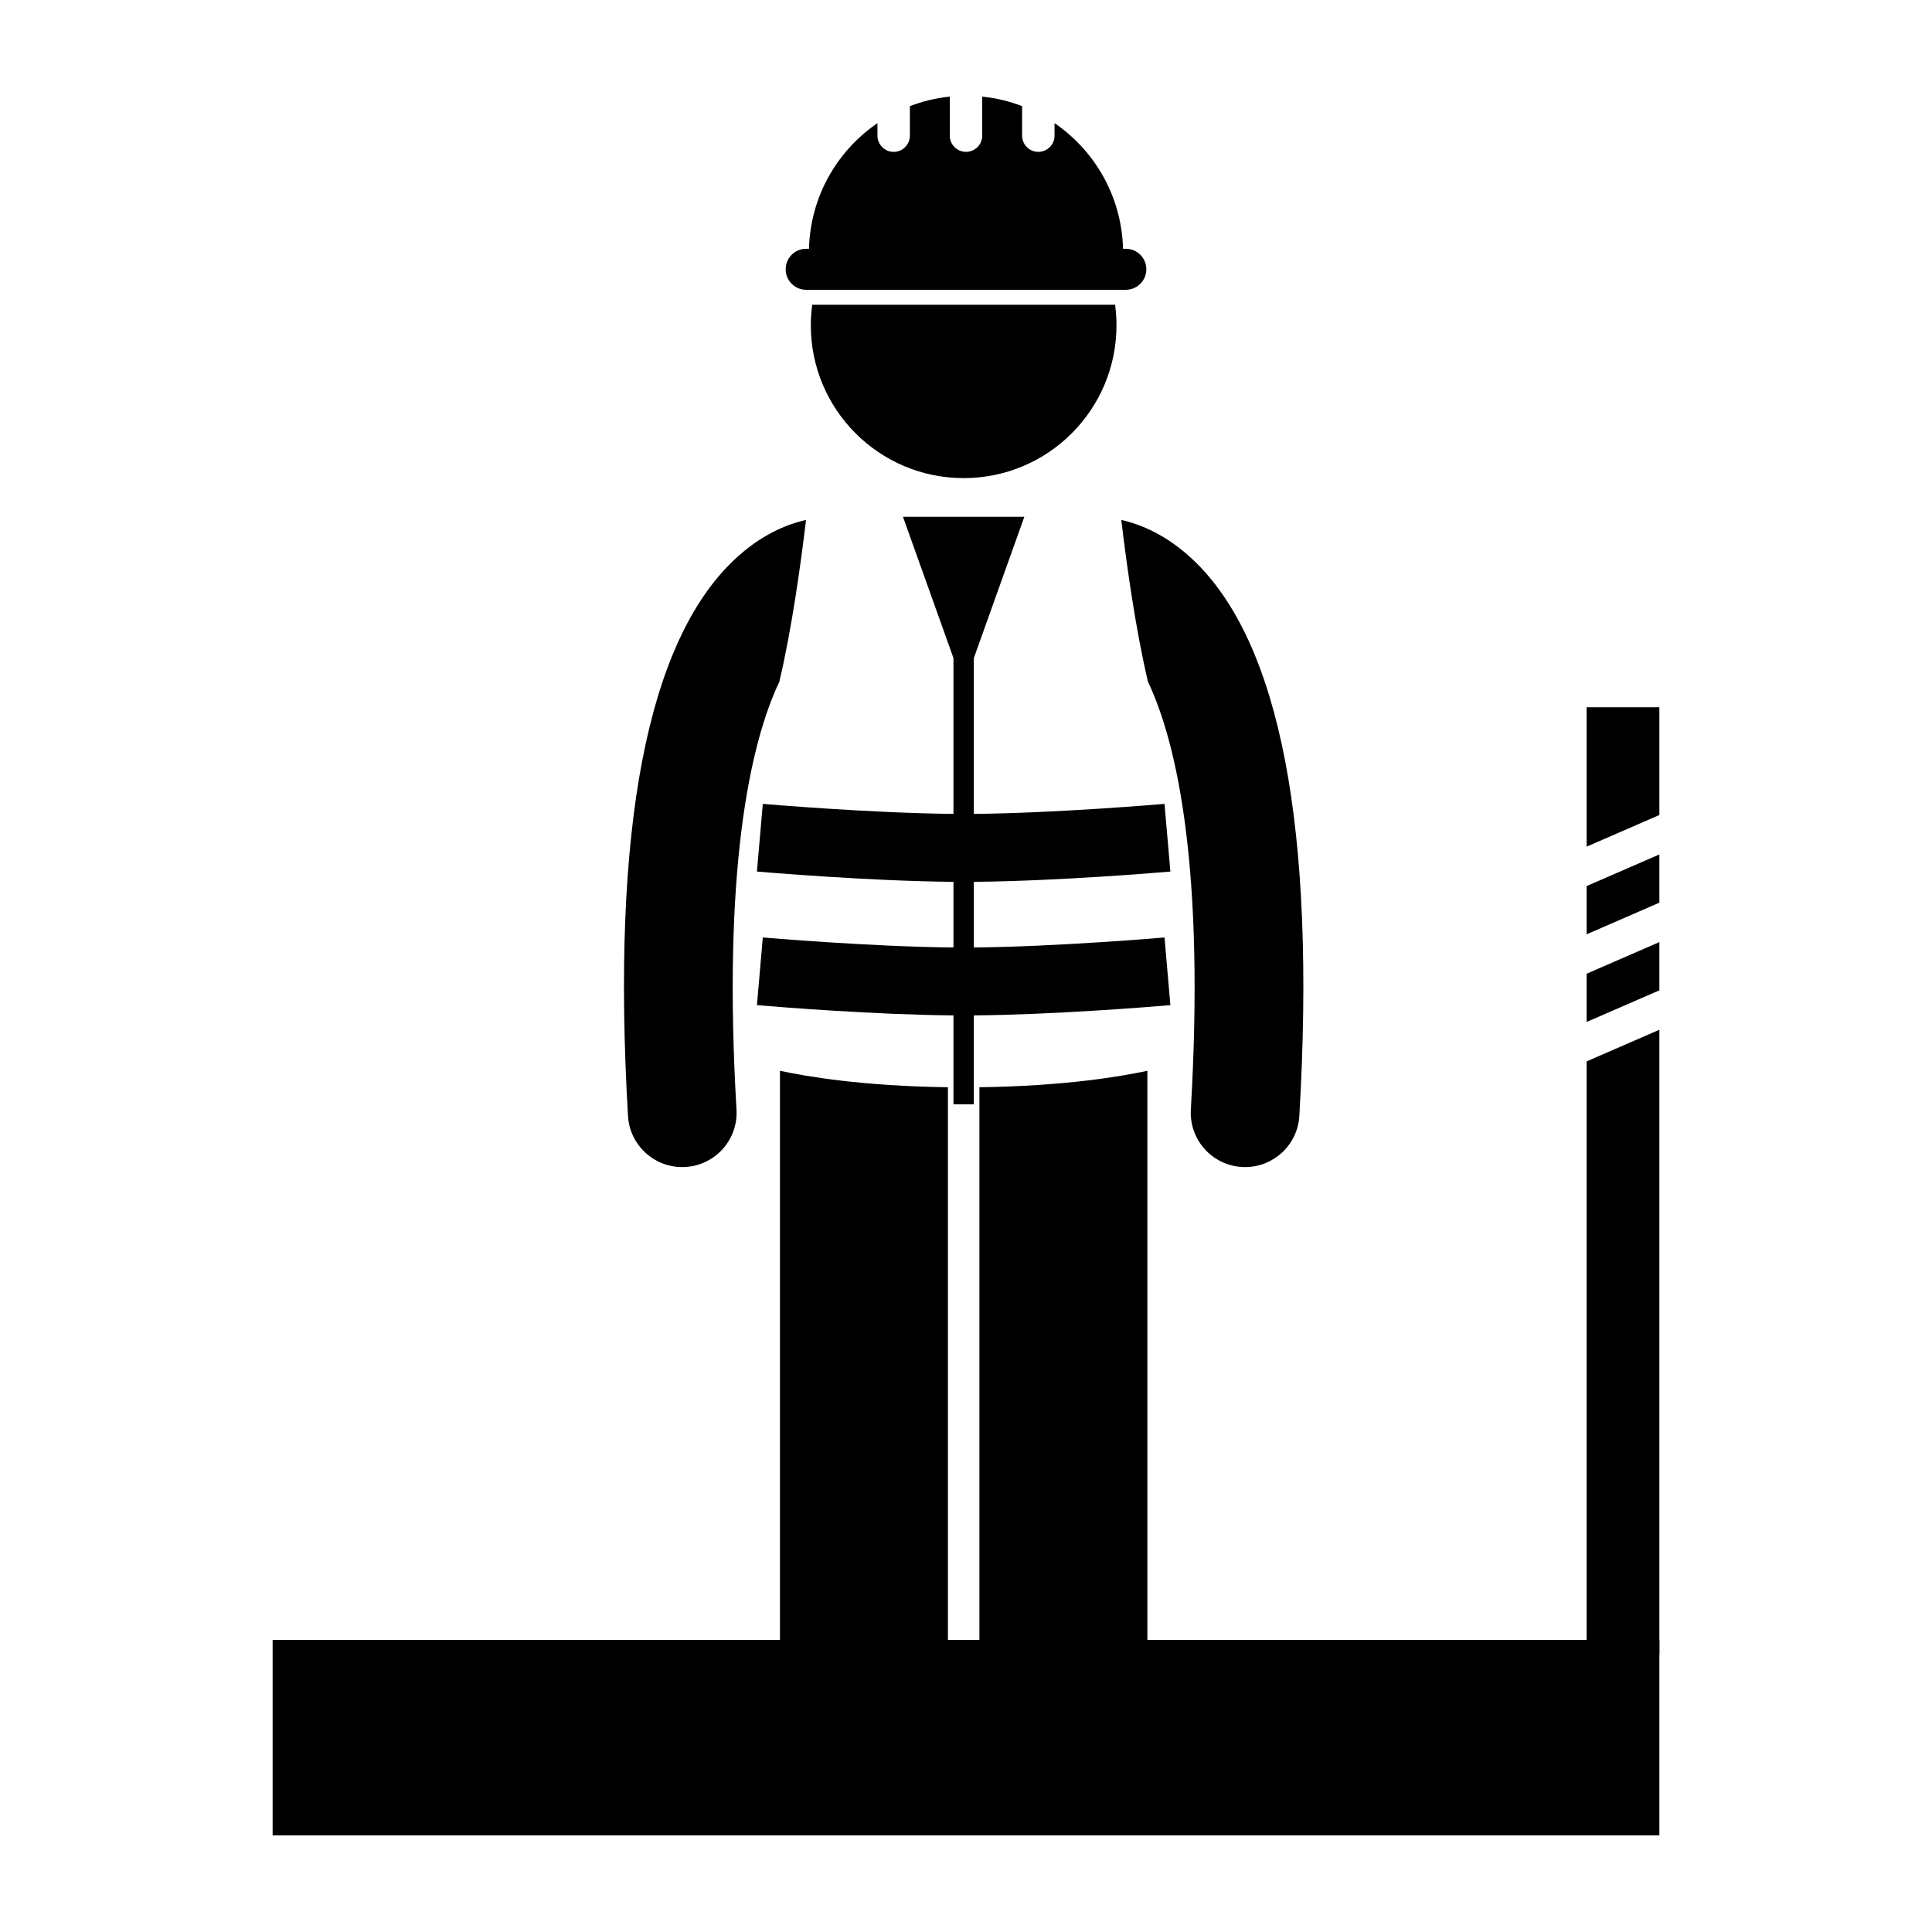 <?xml version="1.0" encoding="UTF-8"?> <!-- Generator: Adobe Illustrator 16.0.0, SVG Export Plug-In . SVG Version: 6.00 Build 0) --> <svg xmlns="http://www.w3.org/2000/svg" xmlns:xlink="http://www.w3.org/1999/xlink" id="Layer_1" x="0px" y="0px" width="500px" height="500px" viewBox="0 0 500 500" xml:space="preserve"> <g> <path d="M176.551,302.04c0.276,0,0.556-0.008,0.834-0.024c7.754-0.454,13.672-7.106,13.219-14.861 c-3.591-61.379,3.297-94.283,11.094-110.734c3.235-13.787,5.535-30.356,6.896-41.858c-5.109,1.148-11.729,3.885-18.461,10.21 c-22.664,21.296-31.954,69.752-27.608,144.024C162.96,296.271,169.159,302.041,176.551,302.04"></path> <path d="M297.084,176.41c7.801,16.448,14.693,49.351,11.102,110.746c-0.453,7.752,5.465,14.406,13.219,14.86 c0.279,0.018,0.559,0.024,0.834,0.024c7.393,0,13.592-5.77,14.027-13.242c4.346-74.271-4.943-122.727-27.611-144.023 c-6.732-6.326-13.354-9.063-18.461-10.211C291.551,146.061,293.852,162.625,297.084,176.41"></path> <path d="M201.849,277.119v162.735c0,12.008,9.733,21.735,21.734,21.735c12.003,0,21.738-9.728,21.738-21.735V281.376 C223.253,281.093,208.513,278.558,201.849,277.119"></path> <path d="M253.47,281.376v158.479c0,12.007,9.734,21.735,21.733,21.735c12.004,0,21.738-9.729,21.738-21.735V277.117 C290.279,278.557,275.537,281.092,253.47,281.376"></path> <path d="M209.839,84.18c0,21.846,17.71,39.555,39.555,39.555c21.847,0,39.554-17.709,39.554-39.555 c0-1.804-0.131-3.577-0.365-5.317h-78.378C209.97,80.603,209.839,82.375,209.839,84.18"></path> <path d="M208.63,74.995h0.706h81.328h0.703c2.932,0,5.305-2.373,5.305-5.306c0-2.928-2.373-5.306-5.305-5.306h-0.73 c-0.348-13.513-7.289-25.379-17.721-32.517v3.237c0,2.318-1.879,4.2-4.197,4.2c-2.316,0-4.198-1.882-4.198-4.2v-7.637 c-3.262-1.249-6.722-2.097-10.324-2.466v10.103c0,2.318-1.879,4.2-4.196,4.2c-2.321,0-4.199-1.882-4.199-4.2V25 c-3.604,0.37-7.063,1.218-10.325,2.467v7.636c0,2.318-1.878,4.2-4.198,4.2c-2.317,0-4.196-1.882-4.196-4.2v-3.235 c-10.431,7.139-17.37,19.004-17.718,32.515h-0.733c-2.93,0-5.302,2.377-5.302,5.306C203.328,72.622,205.7,74.995,208.63,74.995"></path> <path d="M246.756,210.634c-21.383-0.19-49.055-2.566-49.345-2.592l-1.517,17.516c1.209,0.104,28.797,2.473,50.862,2.658v16.991 c-21.383-0.189-49.055-2.565-49.345-2.592l-0.941,10.875l-0.576,6.64c0.104,0.011,0.419,0.036,0.89,0.076 c5.025,0.421,29.799,2.414,49.972,2.581v18.606v4.408h5.274v-4.408v-18.606c20.171-0.167,44.942-2.159,49.97-2.581 c0.473-0.04,0.787-0.065,0.893-0.076l-0.576-6.646l-0.943-10.868c-0.287,0.026-27.961,2.402-49.343,2.592v-16.991 c22.063-0.185,49.651-2.553,50.862-2.658l-1.52-17.516c-0.287,0.025-27.961,2.401-49.343,2.592v-40.328l13.065-36.555h-31.404 l13.064,36.555V210.634z"></path> <rect x="70.554" y="424.418" width="358.892" height="50.582"></rect> <polygon points="410.619,264.483 429.445,256.297 429.445,243.813 410.619,252.002 "></polygon> <polygon points="410.619,241.798 429.445,233.61 429.445,221.128 410.619,229.315 "></polygon> <polygon points="429.445,210.924 429.445,183.038 410.619,183.038 410.619,219.112 "></polygon> <polygon points="410.619,274.688 410.619,428.064 429.445,428.064 429.445,266.5 "></polygon> </g> </svg> 